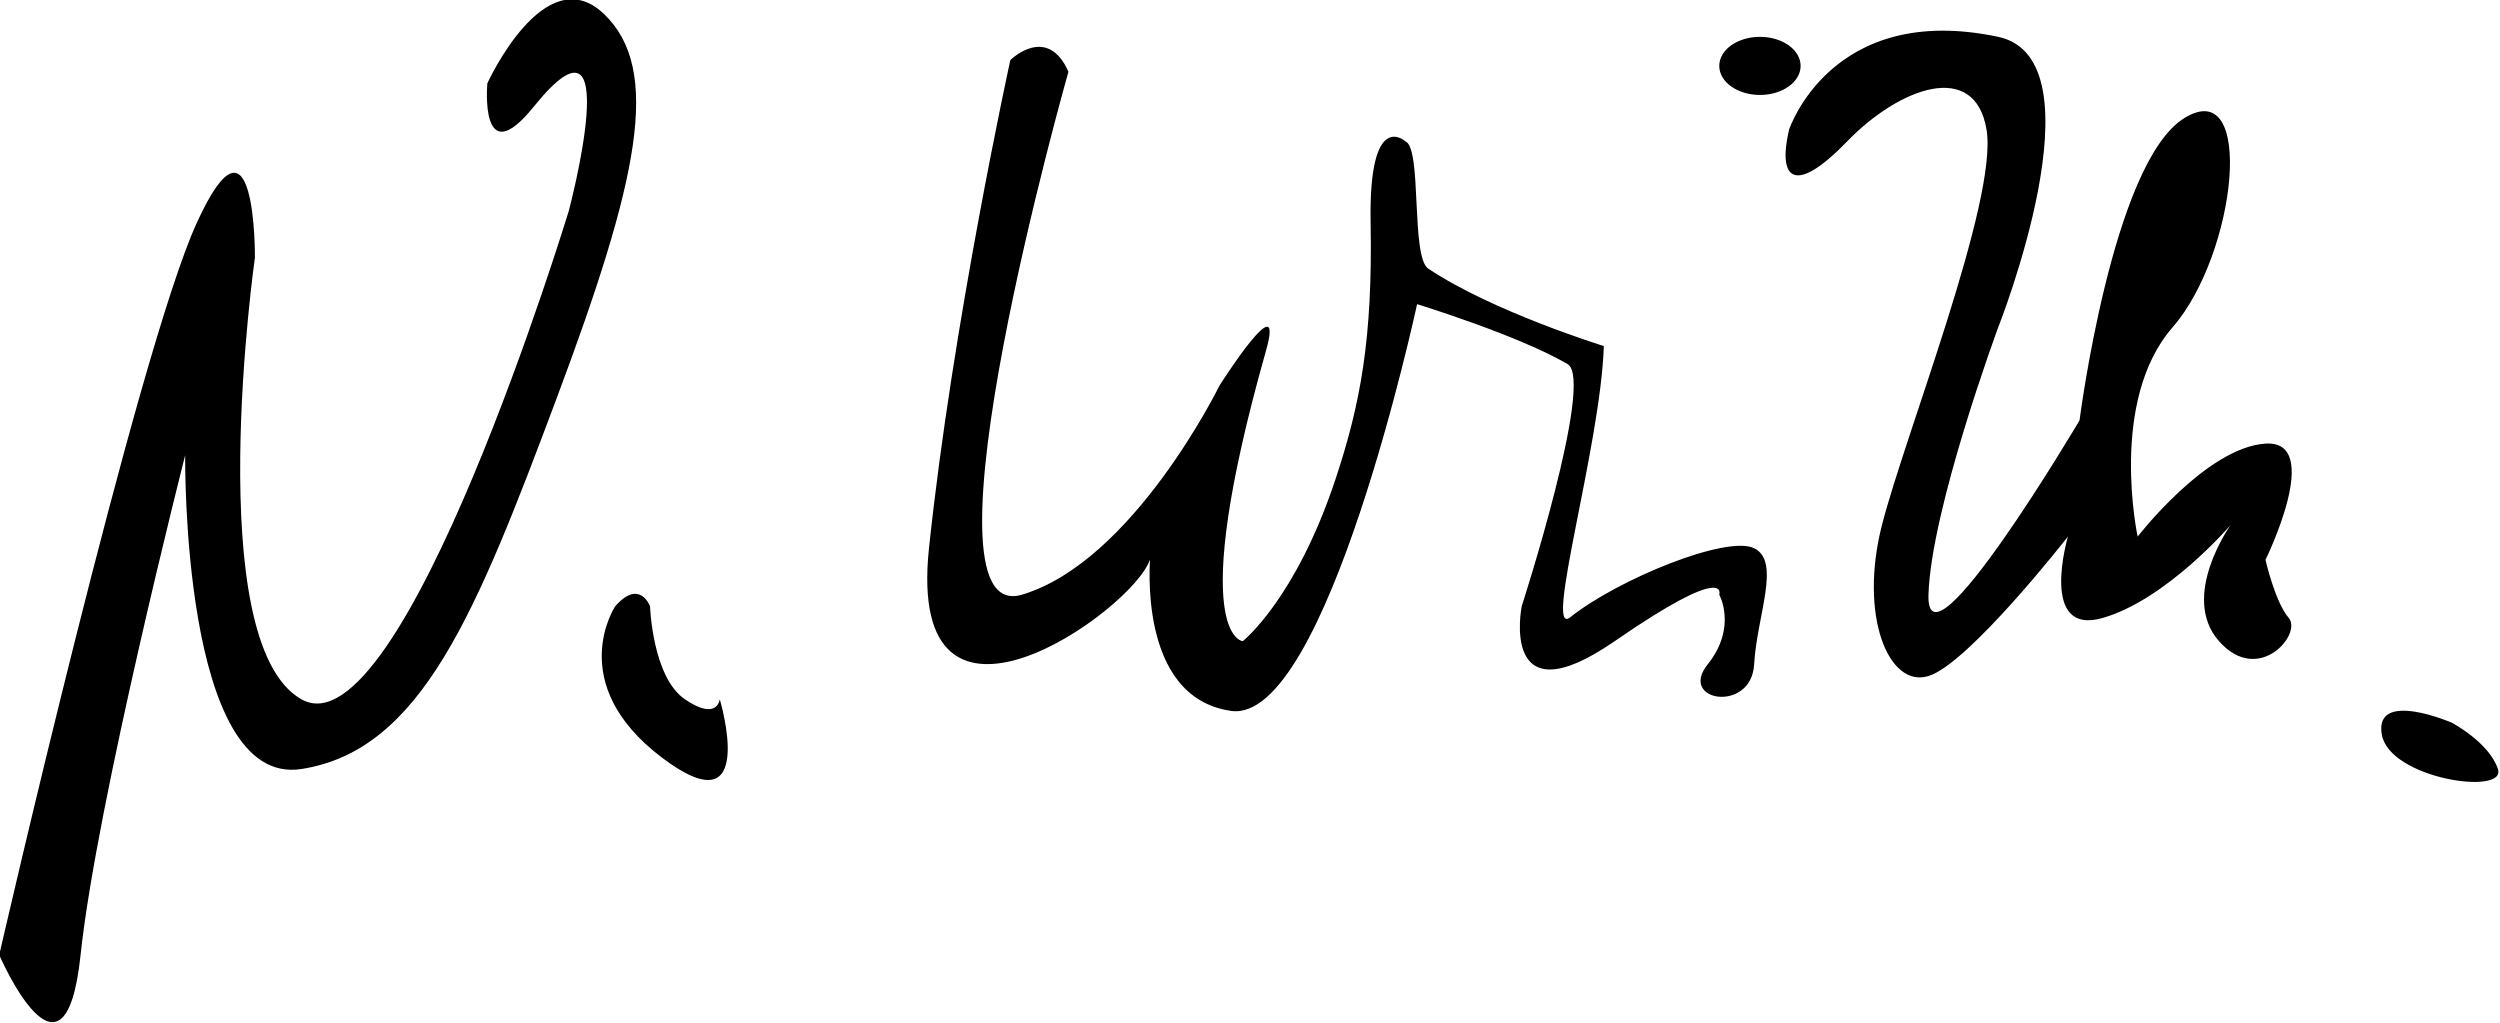 <svg xmlns="http://www.w3.org/2000/svg" width="968" height="396" viewBox="0 0 968 396">
  <defs>
    <style>
      .cls-1 {
        fill-rule: evenodd;
      }
    </style>
  </defs>
  <path id="WirthSig" class="cls-1" d="M922.2,284.266c-2.819-17.345,27-4.5,27-4.5s14.514,7.552,18,18S925.015,301.611,922.2,284.266Zm-36-45c5.322,6.22-11.708,26.313-27,9s4.5-45,4.5-45-24.577,28.777-49.5,36-13.5-31.5-13.5-31.5-38.438,49.231-54,54-26.953-23.543-18-58.5,44.982-125.707,40.5-153-33.851-16.328-54,4.5-27.01,15.045-22.5-4.5c0,0,16.3-49.693,81-36,41.139,8.707,0,112.5,0,112.5s-25.972,70.238-27,103.5,58.5-67.5,58.5-67.5,12.721-99.72,40.5-117,20.358,52.488-4.5,81-13.5,81-13.5,81,26.658-34.547,49.5-36,0,45,0,45S880.873,233.045,886.2,239.266Zm-204.75-202.5c-8.7,0-15.75-5.037-15.75-11.25s7.052-11.25,15.75-11.25S697.2,19.3,697.2,25.516,690.144,36.766,681.445,36.766ZM608,239c18.58-14.795,60.69-31.9,71.2-26.734s1.053,26.107,0,45-29.542,14.419-18,0,4.5-27,4.5-27,4.355-12.969-40.5,18-36-13.5-36-13.5S617.506,147.193,607,141c-18.778-11.069-58.3-23.234-58.3-23.234s-35.024,162.757-72,157.5-31.014-60.008-31.5-58.5c-6.188,19.229-94.7,82.793-85.5-4.5s31.5-189,31.5-189,14.227-14.115,22.5,4.5c0,0-61.162,215.365-18,202.5s76.5-81,76.5-81,25.616-40.412,18-13.5c-31.41,110.987-9,112.5-9,112.5s20.51-16.157,36-63c9.614-29.073,14.315-54.31,13.5-99s13.5-31.5,13.5-31.5c6.448,2.587,2.026,44.692,8.8,49.234,24.811,16.624,68,30,68,30C619.787,172.369,597.517,247.347,608,239ZM256.2,293.266c-37.866-28.729-18-58.5-18-58.5,9.519-10.878,13.5,0,13.5,0s0.892,27.4,13.5,36,13.5,0,13.5,0S294.061,321.994,256.2,293.266Zm-139.5,4.5c-46.551,7.238-45-121.5-45-121.5s-34.341,134.977-40.5,193.5-31.5,0-31.5,0,53.482-233.117,76.5-283.5,22.5,13.5,22.5,13.5-21.154,148.789,18,171,103.5-189,103.5-189,22.82-85.539-13.5-40.5c-21.2,26.287-18-9-18-9s22.105-48.6,45-27,13.278,64.918-18,148.5S163.247,290.527,116.7,297.766Z"/>
</svg>
